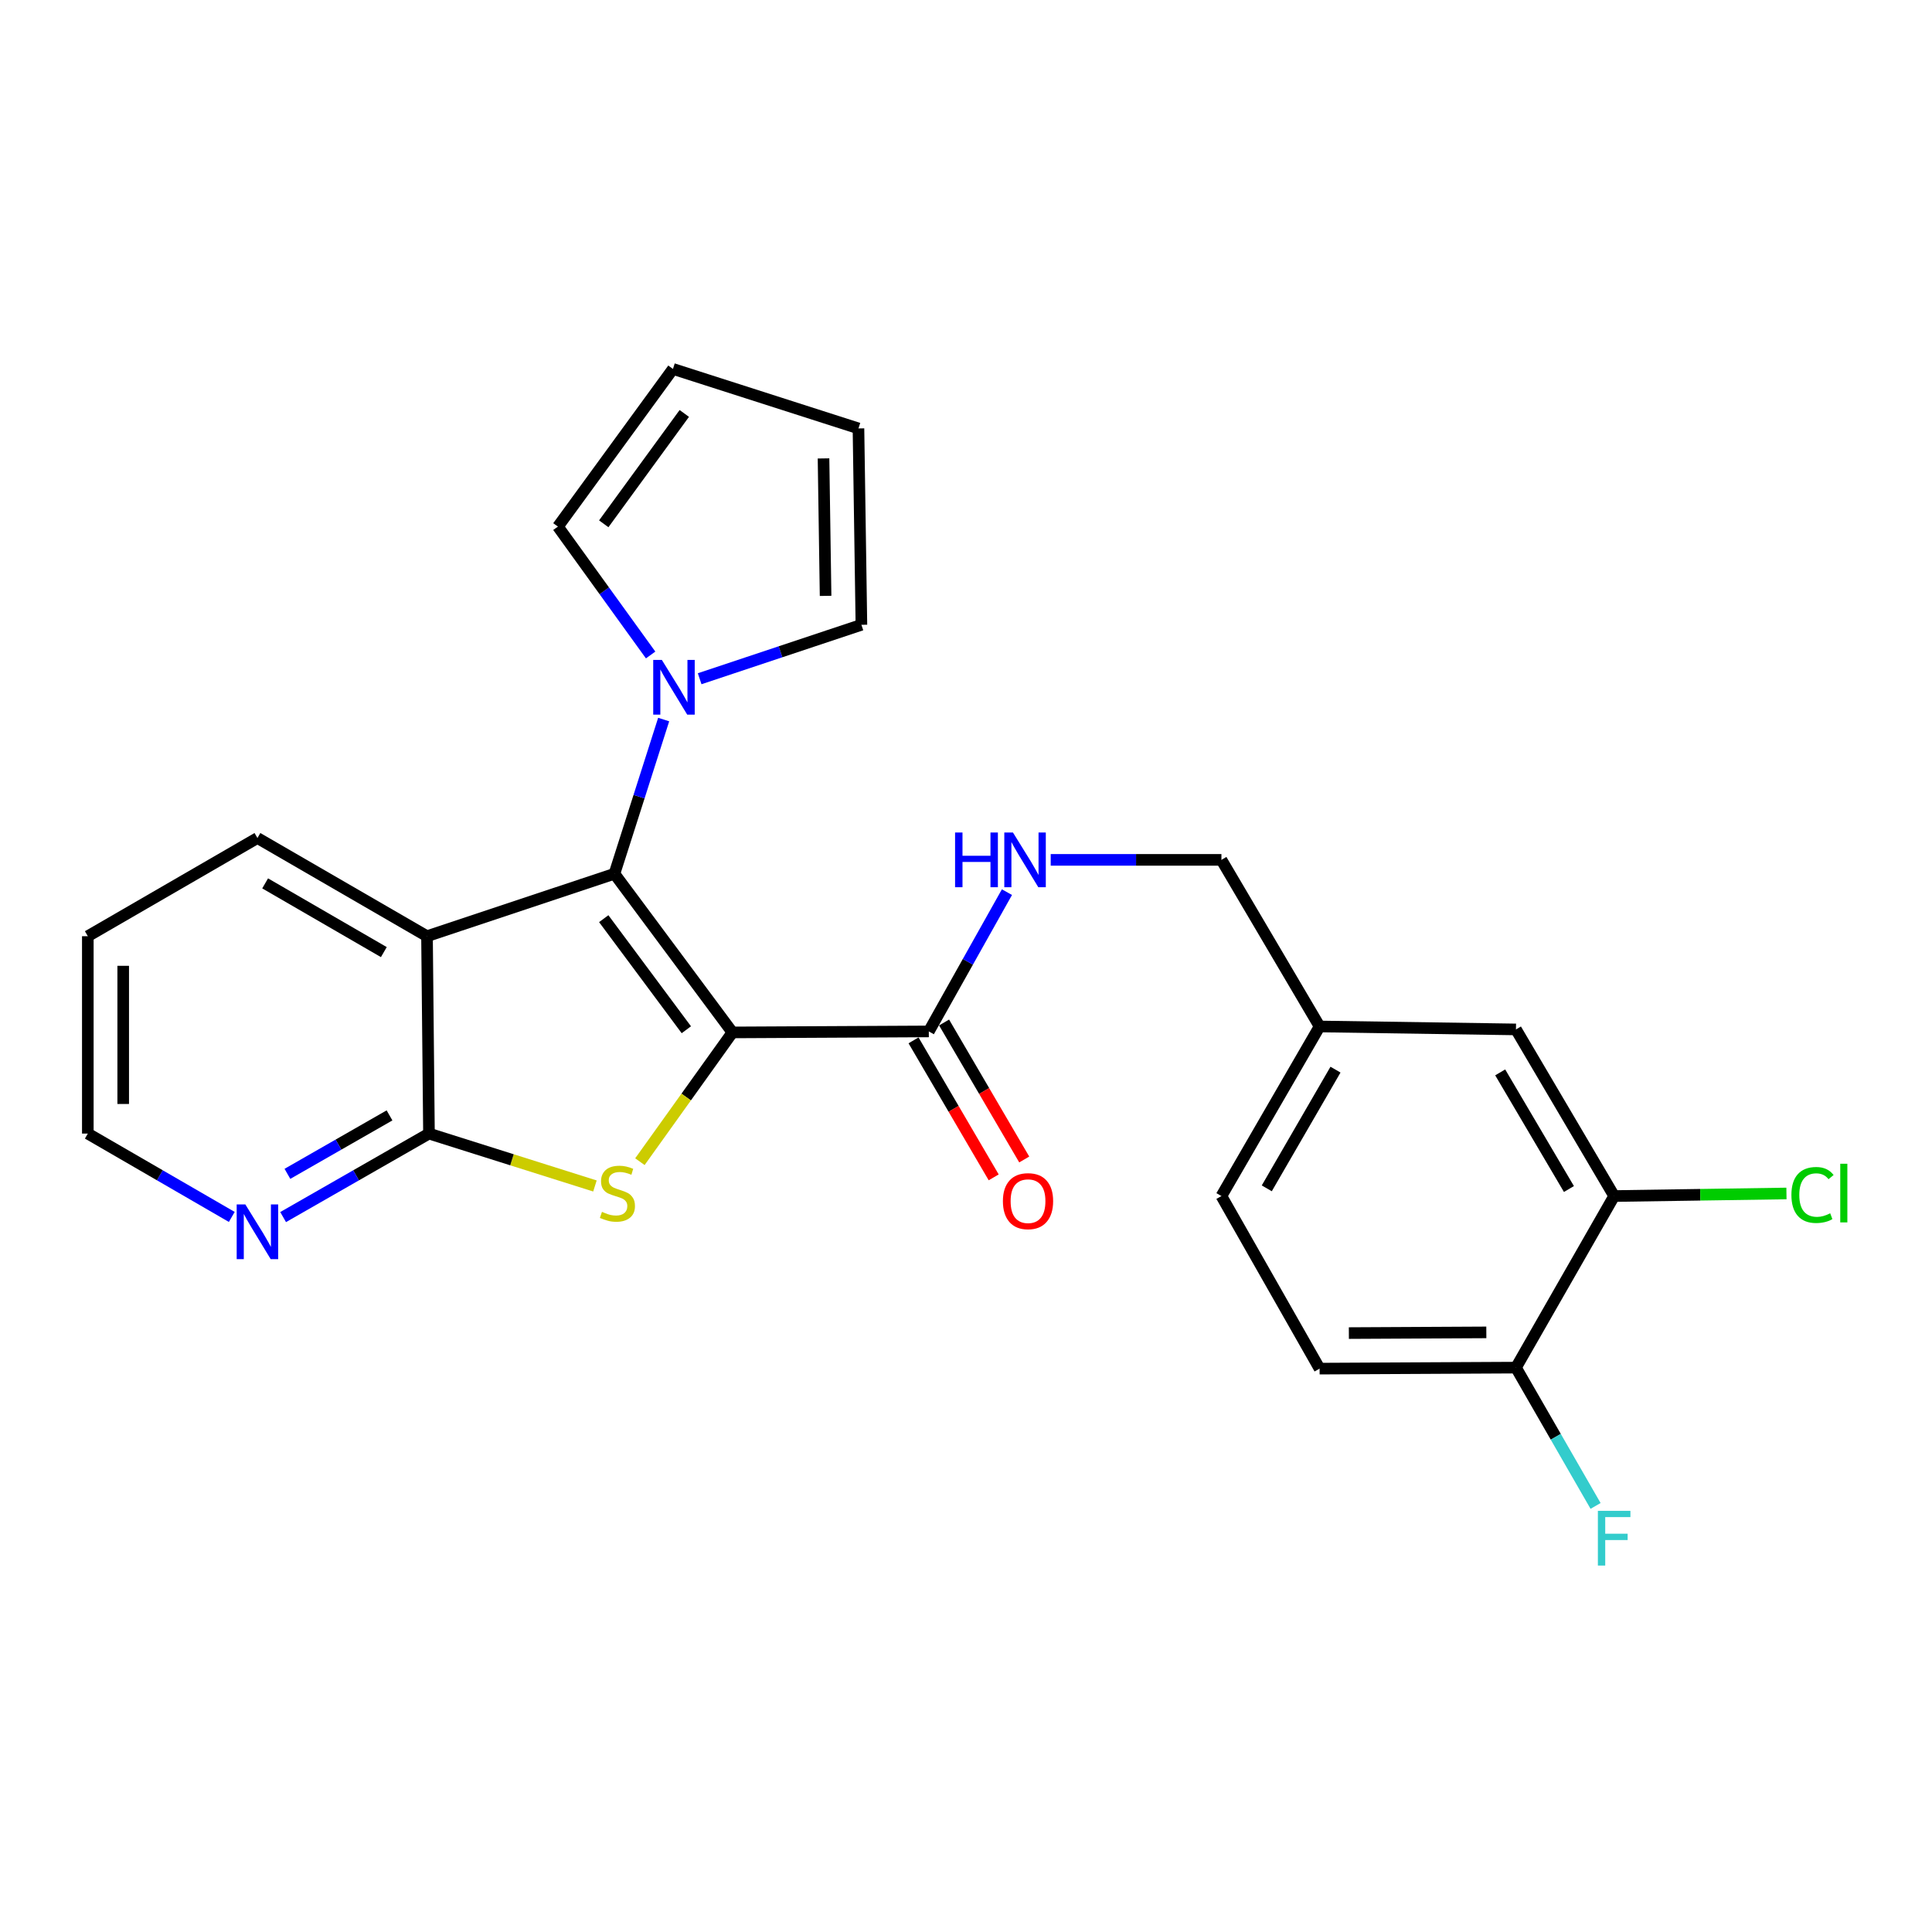 <?xml version='1.0' encoding='iso-8859-1'?>
<svg version='1.1' baseProfile='full'
              xmlns='http://www.w3.org/2000/svg'
                      xmlns:rdkit='http://www.rdkit.org/xml'
                      xmlns:xlink='http://www.w3.org/1999/xlink'
                  xml:space='preserve'
width='1000px' height='1000px' viewBox='0 0 1000 1000'>
<!-- END OF HEADER -->
<rect style='opacity:1.0;fill:#FFFFFF;stroke:none' width='1000' height='1000' x='0' y='0'> </rect>
<path class='bond-0' d='M 379.109,534.383 L 318.03,452.249' style='fill:none;fill-rule:evenodd;stroke:#000000;stroke-width:6px;stroke-linecap:butt;stroke-linejoin:miter;stroke-opacity:1' />
<path class='bond-0' d='M 355.248,532.994 L 312.493,475.5' style='fill:none;fill-rule:evenodd;stroke:#000000;stroke-width:6px;stroke-linecap:butt;stroke-linejoin:miter;stroke-opacity:1' />
<path class='bond-1' d='M 379.109,534.383 L 355.161,567.832' style='fill:none;fill-rule:evenodd;stroke:#000000;stroke-width:6px;stroke-linecap:butt;stroke-linejoin:miter;stroke-opacity:1' />
<path class='bond-1' d='M 355.161,567.832 L 331.213,601.281' style='fill:none;fill-rule:evenodd;stroke:#CCCC00;stroke-width:6px;stroke-linecap:butt;stroke-linejoin:miter;stroke-opacity:1' />
<path class='bond-5' d='M 379.109,534.383 L 480.751,533.864' style='fill:none;fill-rule:evenodd;stroke:#000000;stroke-width:6px;stroke-linecap:butt;stroke-linejoin:miter;stroke-opacity:1' />
<path class='bond-2' d='M 318.03,452.249 L 221.018,484.58' style='fill:none;fill-rule:evenodd;stroke:#000000;stroke-width:6px;stroke-linecap:butt;stroke-linejoin:miter;stroke-opacity:1' />
<path class='bond-4' d='M 318.03,452.249 L 330.772,412.344' style='fill:none;fill-rule:evenodd;stroke:#000000;stroke-width:6px;stroke-linecap:butt;stroke-linejoin:miter;stroke-opacity:1' />
<path class='bond-4' d='M 330.772,412.344 L 343.514,372.439' style='fill:none;fill-rule:evenodd;stroke:#0000FF;stroke-width:6px;stroke-linecap:butt;stroke-linejoin:miter;stroke-opacity:1' />
<path class='bond-3' d='M 307.94,613.861 L 264.988,600.301' style='fill:none;fill-rule:evenodd;stroke:#CCCC00;stroke-width:6px;stroke-linecap:butt;stroke-linejoin:miter;stroke-opacity:1' />
<path class='bond-3' d='M 264.988,600.301 L 222.036,586.741' style='fill:none;fill-rule:evenodd;stroke:#000000;stroke-width:6px;stroke-linecap:butt;stroke-linejoin:miter;stroke-opacity:1' />
<path class='bond-21' d='M 221.018,484.58 L 133.247,433.759' style='fill:none;fill-rule:evenodd;stroke:#000000;stroke-width:6px;stroke-linecap:butt;stroke-linejoin:miter;stroke-opacity:1' />
<path class='bond-21' d='M 198.674,492.809 L 137.234,457.234' style='fill:none;fill-rule:evenodd;stroke:#000000;stroke-width:6px;stroke-linecap:butt;stroke-linejoin:miter;stroke-opacity:1' />
<path class='bond-25' d='M 221.018,484.58 L 222.036,586.741' style='fill:none;fill-rule:evenodd;stroke:#000000;stroke-width:6px;stroke-linecap:butt;stroke-linejoin:miter;stroke-opacity:1' />
<path class='bond-7' d='M 222.036,586.741 L 184.29,608.35' style='fill:none;fill-rule:evenodd;stroke:#000000;stroke-width:6px;stroke-linecap:butt;stroke-linejoin:miter;stroke-opacity:1' />
<path class='bond-7' d='M 184.29,608.35 L 146.544,629.959' style='fill:none;fill-rule:evenodd;stroke:#0000FF;stroke-width:6px;stroke-linecap:butt;stroke-linejoin:miter;stroke-opacity:1' />
<path class='bond-7' d='M 201.611,577.327 L 175.189,592.453' style='fill:none;fill-rule:evenodd;stroke:#000000;stroke-width:6px;stroke-linecap:butt;stroke-linejoin:miter;stroke-opacity:1' />
<path class='bond-7' d='M 175.189,592.453 L 148.767,607.58' style='fill:none;fill-rule:evenodd;stroke:#0000FF;stroke-width:6px;stroke-linecap:butt;stroke-linejoin:miter;stroke-opacity:1' />
<path class='bond-9' d='M 336.766,339.021 L 312.769,305.793' style='fill:none;fill-rule:evenodd;stroke:#0000FF;stroke-width:6px;stroke-linecap:butt;stroke-linejoin:miter;stroke-opacity:1' />
<path class='bond-9' d='M 312.769,305.793 L 288.773,272.564' style='fill:none;fill-rule:evenodd;stroke:#000000;stroke-width:6px;stroke-linecap:butt;stroke-linejoin:miter;stroke-opacity:1' />
<path class='bond-10' d='M 362.141,351.313 L 404.004,337.354' style='fill:none;fill-rule:evenodd;stroke:#0000FF;stroke-width:6px;stroke-linecap:butt;stroke-linejoin:miter;stroke-opacity:1' />
<path class='bond-10' d='M 404.004,337.354 L 445.866,323.396' style='fill:none;fill-rule:evenodd;stroke:#000000;stroke-width:6px;stroke-linecap:butt;stroke-linejoin:miter;stroke-opacity:1' />
<path class='bond-6' d='M 480.751,533.864 L 500.972,497.817' style='fill:none;fill-rule:evenodd;stroke:#000000;stroke-width:6px;stroke-linecap:butt;stroke-linejoin:miter;stroke-opacity:1' />
<path class='bond-6' d='M 500.972,497.817 L 521.193,461.77' style='fill:none;fill-rule:evenodd;stroke:#0000FF;stroke-width:6px;stroke-linecap:butt;stroke-linejoin:miter;stroke-opacity:1' />
<path class='bond-12' d='M 472.846,538.489 L 493.588,573.944' style='fill:none;fill-rule:evenodd;stroke:#000000;stroke-width:6px;stroke-linecap:butt;stroke-linejoin:miter;stroke-opacity:1' />
<path class='bond-12' d='M 493.588,573.944 L 514.331,609.399' style='fill:none;fill-rule:evenodd;stroke:#FF0000;stroke-width:6px;stroke-linecap:butt;stroke-linejoin:miter;stroke-opacity:1' />
<path class='bond-12' d='M 488.656,529.239 L 509.399,564.694' style='fill:none;fill-rule:evenodd;stroke:#000000;stroke-width:6px;stroke-linecap:butt;stroke-linejoin:miter;stroke-opacity:1' />
<path class='bond-12' d='M 509.399,564.694 L 530.141,600.149' style='fill:none;fill-rule:evenodd;stroke:#FF0000;stroke-width:6px;stroke-linecap:butt;stroke-linejoin:miter;stroke-opacity:1' />
<path class='bond-18' d='M 543.846,445.065 L 588.026,445.065' style='fill:none;fill-rule:evenodd;stroke:#0000FF;stroke-width:6px;stroke-linecap:butt;stroke-linejoin:miter;stroke-opacity:1' />
<path class='bond-18' d='M 588.026,445.065 L 632.207,445.065' style='fill:none;fill-rule:evenodd;stroke:#000000;stroke-width:6px;stroke-linecap:butt;stroke-linejoin:miter;stroke-opacity:1' />
<path class='bond-23' d='M 119.97,629.885 L 82.713,608.313' style='fill:none;fill-rule:evenodd;stroke:#0000FF;stroke-width:6px;stroke-linecap:butt;stroke-linejoin:miter;stroke-opacity:1' />
<path class='bond-23' d='M 82.713,608.313 L 45.455,586.741' style='fill:none;fill-rule:evenodd;stroke:#000000;stroke-width:6px;stroke-linecap:butt;stroke-linejoin:miter;stroke-opacity:1' />
<path class='bond-8' d='M 835.481,619.072 L 784.66,532.826' style='fill:none;fill-rule:evenodd;stroke:#000000;stroke-width:6px;stroke-linecap:butt;stroke-linejoin:miter;stroke-opacity:1' />
<path class='bond-8' d='M 812.076,615.434 L 776.501,555.063' style='fill:none;fill-rule:evenodd;stroke:#000000;stroke-width:6px;stroke-linecap:butt;stroke-linejoin:miter;stroke-opacity:1' />
<path class='bond-19' d='M 835.481,619.072 L 880.072,618.404' style='fill:none;fill-rule:evenodd;stroke:#000000;stroke-width:6px;stroke-linecap:butt;stroke-linejoin:miter;stroke-opacity:1' />
<path class='bond-19' d='M 880.072,618.404 L 924.664,617.737' style='fill:none;fill-rule:evenodd;stroke:#00CC00;stroke-width:6px;stroke-linecap:butt;stroke-linejoin:miter;stroke-opacity:1' />
<path class='bond-28' d='M 835.481,619.072 L 784.66,707.881' style='fill:none;fill-rule:evenodd;stroke:#000000;stroke-width:6px;stroke-linecap:butt;stroke-linejoin:miter;stroke-opacity:1' />
<path class='bond-14' d='M 288.773,272.564 L 348.325,190.96' style='fill:none;fill-rule:evenodd;stroke:#000000;stroke-width:6px;stroke-linecap:butt;stroke-linejoin:miter;stroke-opacity:1' />
<path class='bond-14' d='M 312.502,271.122 L 354.189,213.998' style='fill:none;fill-rule:evenodd;stroke:#000000;stroke-width:6px;stroke-linecap:butt;stroke-linejoin:miter;stroke-opacity:1' />
<path class='bond-15' d='M 445.866,323.396 L 444.34,221.753' style='fill:none;fill-rule:evenodd;stroke:#000000;stroke-width:6px;stroke-linecap:butt;stroke-linejoin:miter;stroke-opacity:1' />
<path class='bond-15' d='M 427.322,308.424 L 426.253,237.275' style='fill:none;fill-rule:evenodd;stroke:#000000;stroke-width:6px;stroke-linecap:butt;stroke-linejoin:miter;stroke-opacity:1' />
<path class='bond-11' d='M 784.66,707.881 L 683.018,708.4' style='fill:none;fill-rule:evenodd;stroke:#000000;stroke-width:6px;stroke-linecap:butt;stroke-linejoin:miter;stroke-opacity:1' />
<path class='bond-11' d='M 769.32,689.642 L 698.17,690.005' style='fill:none;fill-rule:evenodd;stroke:#000000;stroke-width:6px;stroke-linecap:butt;stroke-linejoin:miter;stroke-opacity:1' />
<path class='bond-20' d='M 784.66,707.881 L 805.262,743.673' style='fill:none;fill-rule:evenodd;stroke:#000000;stroke-width:6px;stroke-linecap:butt;stroke-linejoin:miter;stroke-opacity:1' />
<path class='bond-20' d='M 805.262,743.673 L 825.864,779.465' style='fill:none;fill-rule:evenodd;stroke:#33CCCC;stroke-width:6px;stroke-linecap:butt;stroke-linejoin:miter;stroke-opacity:1' />
<path class='bond-13' d='M 784.66,532.826 L 683.018,531.3' style='fill:none;fill-rule:evenodd;stroke:#000000;stroke-width:6px;stroke-linecap:butt;stroke-linejoin:miter;stroke-opacity:1' />
<path class='bond-26' d='M 348.325,190.96 L 444.34,221.753' style='fill:none;fill-rule:evenodd;stroke:#000000;stroke-width:6px;stroke-linecap:butt;stroke-linejoin:miter;stroke-opacity:1' />
<path class='bond-16' d='M 683.018,708.4 L 632.207,619.072' style='fill:none;fill-rule:evenodd;stroke:#000000;stroke-width:6px;stroke-linecap:butt;stroke-linejoin:miter;stroke-opacity:1' />
<path class='bond-17' d='M 683.018,531.3 L 632.207,445.065' style='fill:none;fill-rule:evenodd;stroke:#000000;stroke-width:6px;stroke-linecap:butt;stroke-linejoin:miter;stroke-opacity:1' />
<path class='bond-22' d='M 683.018,531.3 L 632.207,619.072' style='fill:none;fill-rule:evenodd;stroke:#000000;stroke-width:6px;stroke-linecap:butt;stroke-linejoin:miter;stroke-opacity:1' />
<path class='bond-22' d='M 691.249,553.643 L 655.681,615.083' style='fill:none;fill-rule:evenodd;stroke:#000000;stroke-width:6px;stroke-linecap:butt;stroke-linejoin:miter;stroke-opacity:1' />
<path class='bond-24' d='M 133.247,433.759 L 45.455,484.58' style='fill:none;fill-rule:evenodd;stroke:#000000;stroke-width:6px;stroke-linecap:butt;stroke-linejoin:miter;stroke-opacity:1' />
<path class='bond-27' d='M 45.455,586.741 L 45.455,484.58' style='fill:none;fill-rule:evenodd;stroke:#000000;stroke-width:6px;stroke-linecap:butt;stroke-linejoin:miter;stroke-opacity:1' />
<path class='bond-27' d='M 63.772,571.417 L 63.772,499.904' style='fill:none;fill-rule:evenodd;stroke:#000000;stroke-width:6px;stroke-linecap:butt;stroke-linejoin:miter;stroke-opacity:1' />
<path  class='atom-2' d='M 311.577 627.255
Q 311.897 627.375, 313.217 627.935
Q 314.537 628.495, 315.977 628.855
Q 317.457 629.175, 318.897 629.175
Q 321.577 629.175, 323.137 627.895
Q 324.697 626.575, 324.697 624.295
Q 324.697 622.735, 323.897 621.775
Q 323.137 620.815, 321.937 620.295
Q 320.737 619.775, 318.737 619.175
Q 316.217 618.415, 314.697 617.695
Q 313.217 616.975, 312.137 615.455
Q 311.097 613.935, 311.097 611.375
Q 311.097 607.815, 313.497 605.615
Q 315.937 603.415, 320.737 603.415
Q 324.017 603.415, 327.737 604.975
L 326.817 608.055
Q 323.417 606.655, 320.857 606.655
Q 318.097 606.655, 316.577 607.815
Q 315.057 608.935, 315.097 610.895
Q 315.097 612.415, 315.857 613.335
Q 316.657 614.255, 317.777 614.775
Q 318.937 615.295, 320.857 615.895
Q 323.417 616.695, 324.937 617.495
Q 326.457 618.295, 327.537 619.935
Q 328.657 621.535, 328.657 624.295
Q 328.657 628.215, 326.017 630.335
Q 323.417 632.415, 319.057 632.415
Q 316.537 632.415, 314.617 631.855
Q 312.737 631.335, 310.497 630.415
L 311.577 627.255
' fill='#CCCC00'/>
<path  class='atom-5' d='M 342.584 341.586
L 351.864 356.586
Q 352.784 358.066, 354.264 360.746
Q 355.744 363.426, 355.824 363.586
L 355.824 341.586
L 359.584 341.586
L 359.584 369.906
L 355.704 369.906
L 345.744 353.506
Q 344.584 351.586, 343.344 349.386
Q 342.144 347.186, 341.784 346.506
L 341.784 369.906
L 338.104 369.906
L 338.104 341.586
L 342.584 341.586
' fill='#0000FF'/>
<path  class='atom-7' d='M 494.345 430.905
L 498.185 430.905
L 498.185 442.945
L 512.665 442.945
L 512.665 430.905
L 516.505 430.905
L 516.505 459.225
L 512.665 459.225
L 512.665 446.145
L 498.185 446.145
L 498.185 459.225
L 494.345 459.225
L 494.345 430.905
' fill='#0000FF'/>
<path  class='atom-7' d='M 524.305 430.905
L 533.585 445.905
Q 534.505 447.385, 535.985 450.065
Q 537.465 452.745, 537.545 452.905
L 537.545 430.905
L 541.305 430.905
L 541.305 459.225
L 537.425 459.225
L 527.465 442.825
Q 526.305 440.905, 525.065 438.705
Q 523.865 436.505, 523.505 435.825
L 523.505 459.225
L 519.825 459.225
L 519.825 430.905
L 524.305 430.905
' fill='#0000FF'/>
<path  class='atom-8' d='M 126.987 623.412
L 136.267 638.412
Q 137.187 639.892, 138.667 642.572
Q 140.147 645.252, 140.227 645.412
L 140.227 623.412
L 143.987 623.412
L 143.987 651.732
L 140.107 651.732
L 130.147 635.332
Q 128.987 633.412, 127.747 631.212
Q 126.547 629.012, 126.187 628.332
L 126.187 651.732
L 122.507 651.732
L 122.507 623.412
L 126.987 623.412
' fill='#0000FF'/>
<path  class='atom-13' d='M 519.101 621.716
Q 519.101 614.916, 522.461 611.116
Q 525.821 607.316, 532.101 607.316
Q 538.381 607.316, 541.741 611.116
Q 545.101 614.916, 545.101 621.716
Q 545.101 628.596, 541.701 632.516
Q 538.301 636.396, 532.101 636.396
Q 525.861 636.396, 522.461 632.516
Q 519.101 628.636, 519.101 621.716
M 532.101 633.196
Q 536.421 633.196, 538.741 630.316
Q 541.101 627.396, 541.101 621.716
Q 541.101 616.156, 538.741 613.356
Q 536.421 610.516, 532.101 610.516
Q 527.781 610.516, 525.421 613.316
Q 523.101 616.116, 523.101 621.716
Q 523.101 627.436, 525.421 630.316
Q 527.781 633.196, 532.101 633.196
' fill='#FF0000'/>
<path  class='atom-20' d='M 927.231 618.515
Q 927.231 611.475, 930.511 607.795
Q 933.831 604.075, 940.111 604.075
Q 945.951 604.075, 949.071 608.195
L 946.431 610.355
Q 944.151 607.355, 940.111 607.355
Q 935.831 607.355, 933.551 610.235
Q 931.311 613.075, 931.311 618.515
Q 931.311 624.115, 933.631 626.995
Q 935.991 629.875, 940.551 629.875
Q 943.671 629.875, 947.311 627.995
L 948.431 630.995
Q 946.951 631.955, 944.711 632.515
Q 942.471 633.075, 939.991 633.075
Q 933.831 633.075, 930.511 629.315
Q 927.231 625.555, 927.231 618.515
' fill='#00CC00'/>
<path  class='atom-20' d='M 952.511 602.355
L 956.191 602.355
L 956.191 632.715
L 952.511 632.715
L 952.511 602.355
' fill='#00CC00'/>
<path  class='atom-21' d='M 827.061 782.012
L 843.901 782.012
L 843.901 785.252
L 830.861 785.252
L 830.861 793.852
L 842.461 793.852
L 842.461 797.132
L 830.861 797.132
L 830.861 810.332
L 827.061 810.332
L 827.061 782.012
' fill='#33CCCC'/>
</svg>
